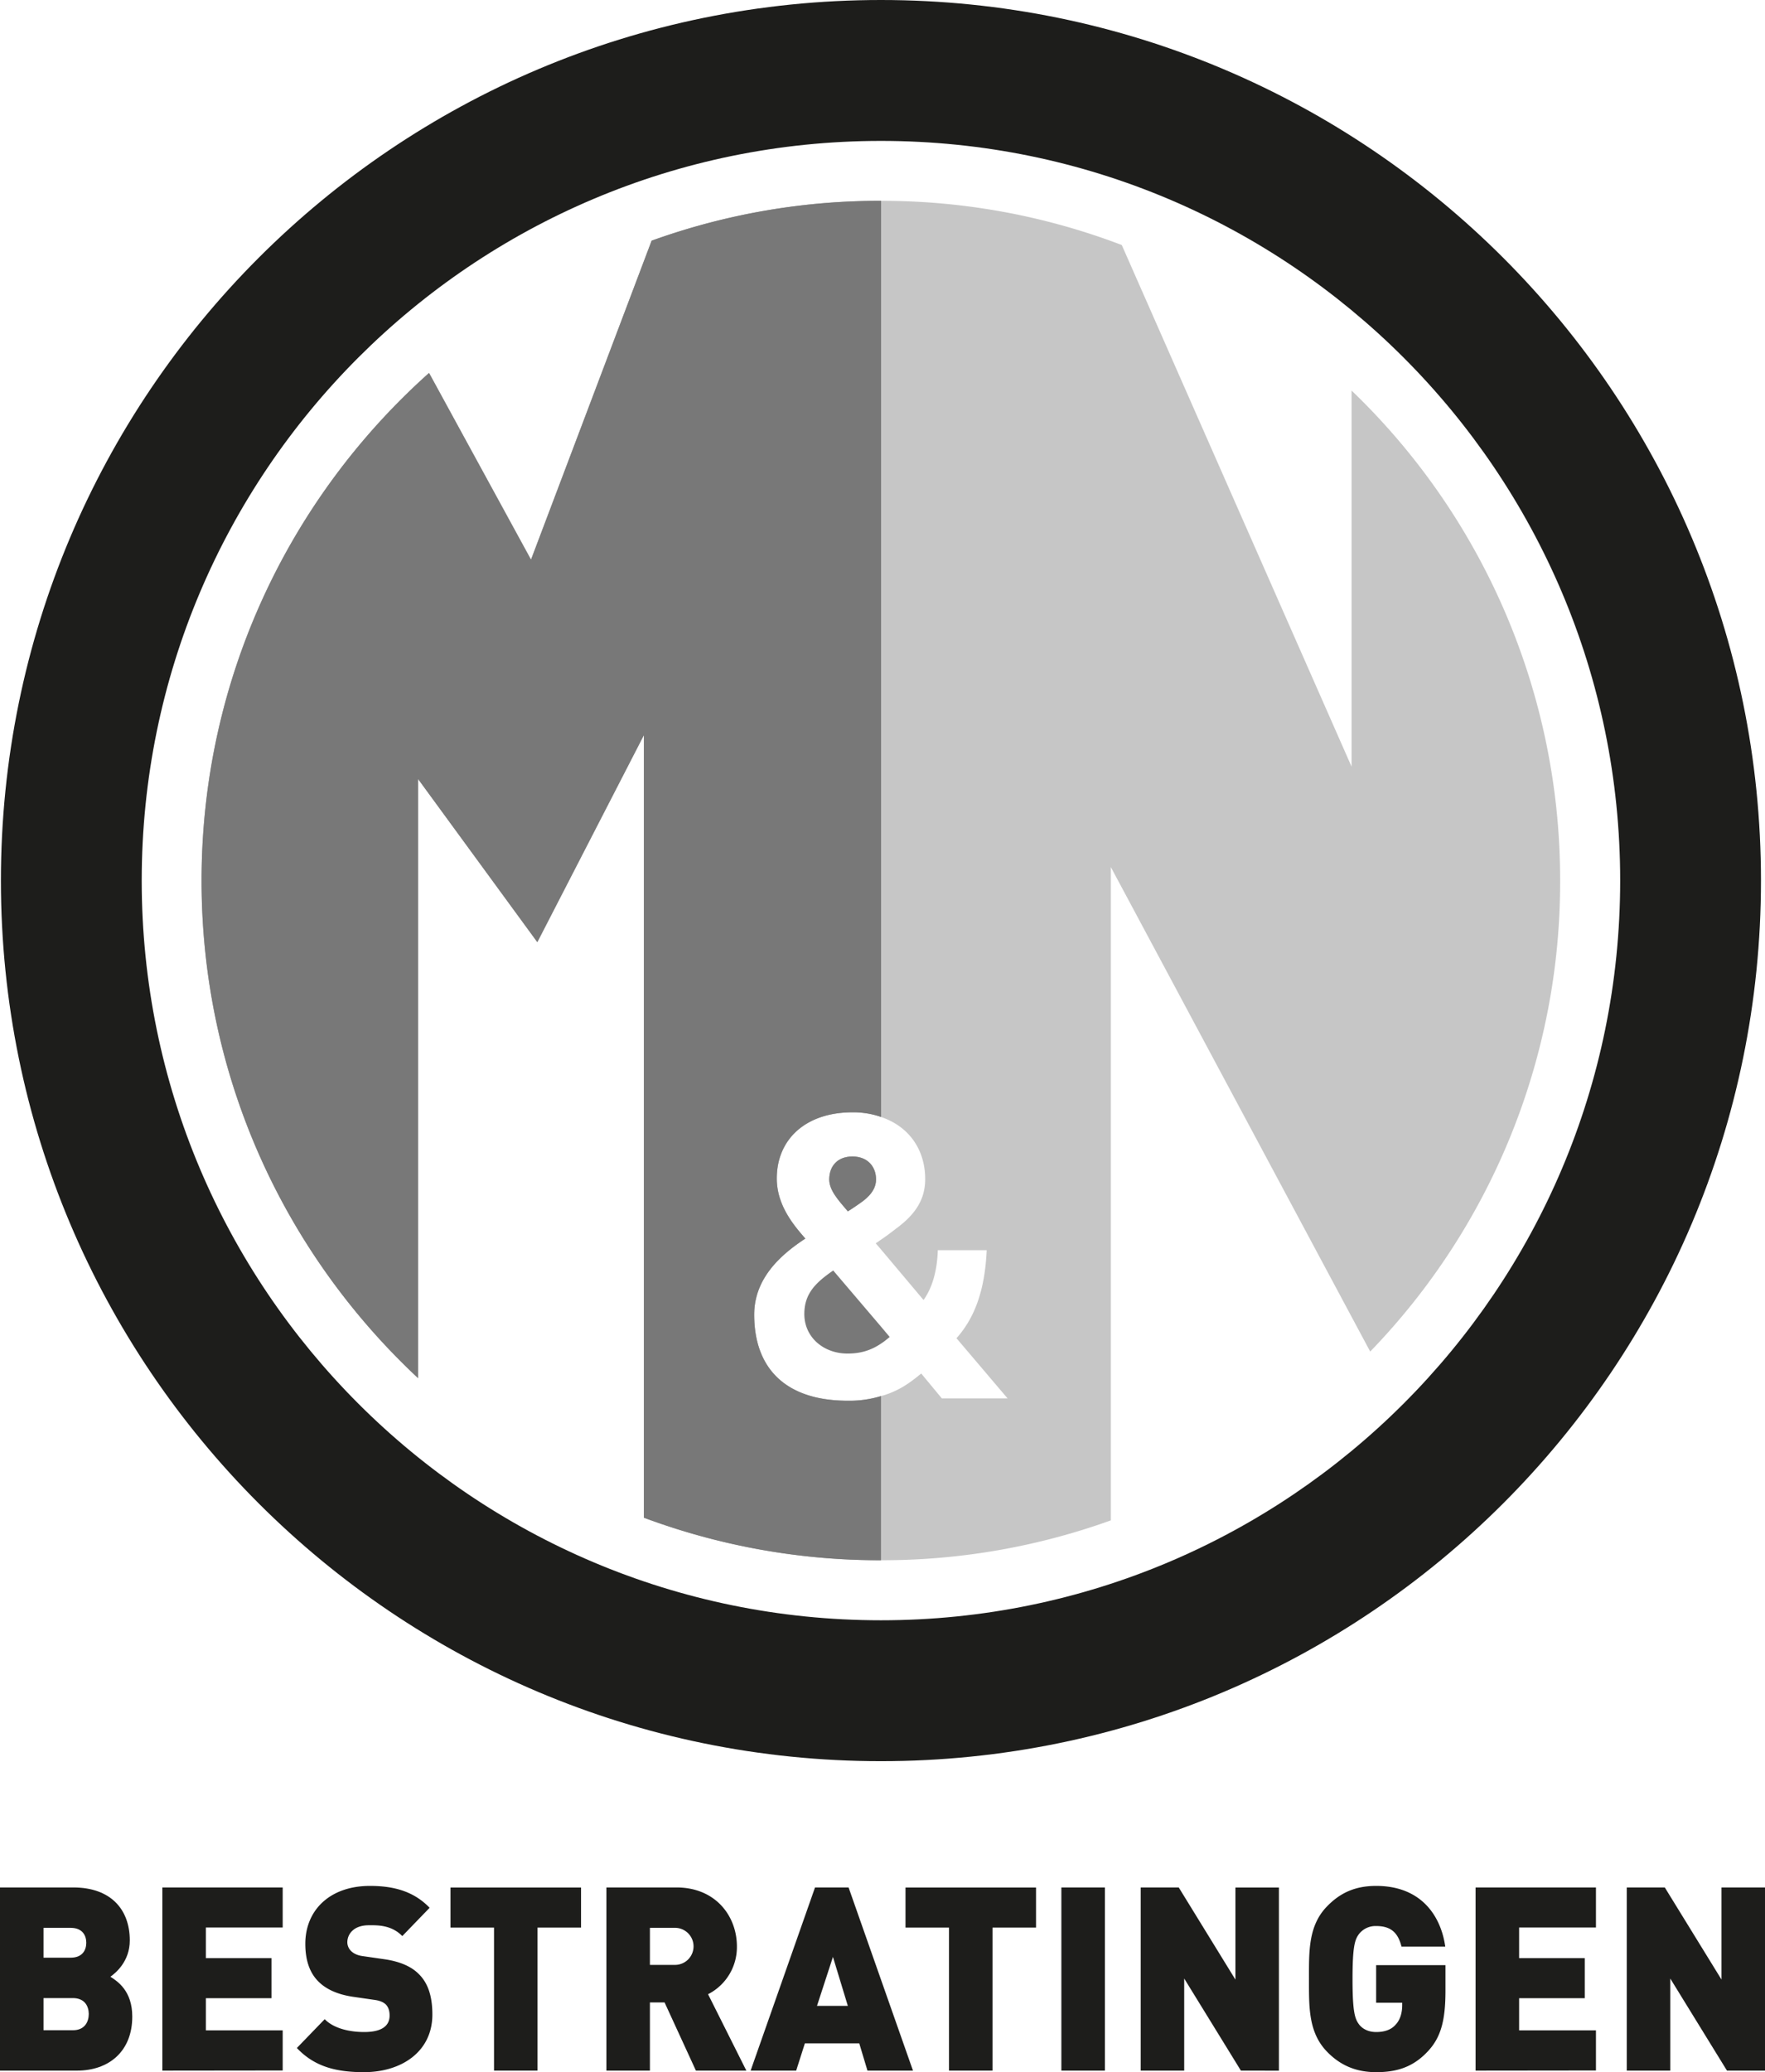 <?xml version="1.0" encoding="UTF-8"?> <svg xmlns="http://www.w3.org/2000/svg" id="Laag_1" data-name="Laag 1" viewBox="0 0 1278.45 1500"><defs><style>.cls-1{fill:#1d1d1b;}.cls-2{fill:#9d9d9c;}.cls-3{fill:#c6c6c6;}.cls-4{fill:#787878;}</style></defs><path class="cls-1" d="M638.1,0C285.94,0,.66,285.28.66,637.44s285.28,637.44,637.44,637.44,637.44-285.28,637.44-637.44S990.25,0,638.1,0Zm0,1172.89c-295.63,0-535.45-239.82-535.45-535.45S342.47,102,638.1,102s535.45,239.82,535.45,535.45S933.72,1172.89,638.1,1172.89Z"></path><path class="cls-2" d="M617.47,837.17c-11.06,0-16.83,7.22-16.83,16.6,0,7.7,6.25,14.67,13.47,23.09,2.88-1.68,8.66-5.77,8.66-5.77,6.73-4.57,11.78-10.11,11.78-17.32C634.55,844.39,628.3,837.17,617.47,837.17Zm0,0c-11.06,0-16.83,7.22-16.83,16.6,0,7.7,6.25,14.67,13.47,23.09,2.88-1.68,8.66-5.77,8.66-5.77,6.73-4.57,11.78-10.11,11.78-17.32C634.55,844.39,628.3,837.17,617.47,837.17Zm0,0c-11.06,0-16.83,7.22-16.83,16.6,0,7.7,6.25,14.67,13.47,23.09,2.88-1.68,8.66-5.77,8.66-5.77,6.73-4.57,11.78-10.11,11.78-17.32C634.55,844.39,628.3,837.17,617.47,837.17Zm0,0c-11.06,0-16.83,7.22-16.83,16.6,0,7.7,6.25,14.67,13.47,23.09,2.88-1.68,8.66-5.77,8.66-5.77,6.73-4.57,11.78-10.11,11.78-17.32C634.55,844.39,628.3,837.17,617.47,837.17Zm20.69-691.8A487.68,487.68,0,0,0,472,174.23L384.63,405.15,310.78,270C209.75,360.17,146,491.51,146,637.52c0,142.16,60.38,270.13,156.83,360.09V563.91L389.2,682l77.21-149.86v566.48a489.67,489.67,0,0,0,171.75,30.79V1010.6a78.19,78.19,0,0,1-24,3.37c-45.23,0-67.84-23.57-67.84-62.3,0-26.22,19-43.3,37.05-55.09-8.42-9.62-20.69-24.05-20.69-43.53,0-28.15,20.69-47.87,54.84-47.87a61,61,0,0,1,20.69,3.37Zm-37.52,708.4c0,7.7,6.25,14.67,13.47,23.09,2.88-1.68,8.66-5.77,8.66-5.77,6.73-4.57,11.78-10.11,11.78-17.32,0-9.38-6.25-16.6-17.08-16.6C606.41,837.17,600.64,844.39,600.64,853.77Zm16.83-16.6c-11.06,0-16.83,7.22-16.83,16.6,0,7.7,6.25,14.67,13.47,23.09,2.88-1.68,8.66-5.77,8.66-5.77,6.73-4.57,11.78-10.11,11.78-17.32C634.55,844.39,628.3,837.17,617.47,837.17Zm0,0c-11.06,0-16.83,7.22-16.83,16.6,0,7.7,6.25,14.67,13.47,23.09,2.88-1.68,8.66-5.77,8.66-5.77,6.73-4.57,11.78-10.11,11.78-17.32C634.55,844.39,628.3,837.17,617.47,837.17Z"></path><path class="cls-3" d="M1130.07,637.52A488.59,488.59,0,0,1,992.48,978.37L804.62,627.66v472.91a489.16,489.16,0,0,1-166.46,28.86V1010.6c14-3.85,22.61-11.06,29.11-16.35l14.91,18h47.63l-37-43.54c14.44-16.12,20.69-37.29,21.89-63.75H679.29c-.48,14.68-3.85,27-10.34,36.09l-30.79-36.57L634.31,900c1.21-.72,2.41-1.68,3.85-2.64,5.05-3.37,10.83-7.94,10.83-7.94,12.74-9.38,21.16-20,21.16-35.84,0-21.41-11.78-38.25-32-45V145.37a487.88,487.88,0,0,1,174.39,32L979,555V282.72A490.93,490.93,0,0,1,1130.07,637.52Z"></path><path class="cls-4" d="M634.55,853.77c0,7.21-5,12.75-11.78,17.32,0,0-5.78,4.09-8.66,5.77-7.22-8.42-13.47-15.39-13.47-23.09,0-9.38,5.77-16.6,16.83-16.6C628.3,837.17,634.55,844.39,634.55,853.77Z"></path><path class="cls-4" d="M562.63,853.05c0,19.48,12.27,33.91,20.69,43.53-18,11.79-37.05,28.87-37.05,55.09,0,38.73,22.61,62.3,67.84,62.3a78.19,78.19,0,0,0,24-3.37v118.83a489.67,489.67,0,0,1-171.75-30.79V532.16L389.2,682,302.84,563.91v433.7C206.39,907.65,146,779.68,146,637.52c0-146,63.74-277.35,164.77-367.55l73.85,135.18L472,174.23a487.68,487.68,0,0,1,166.21-28.86V808.55a61,61,0,0,0-20.69-3.37C583.32,805.18,562.63,824.9,562.63,853.05Z"></path><path class="cls-4" d="M644.42,967.79a55.77,55.77,0,0,1-6.26,4.81c-7.46,5-14.91,7.21-24.29,7.21-17.32,0-31.27-11.78-31.27-28.62,0-14.92,8.41-22.85,20.92-31.51l34.64,40.65Z"></path><path class="cls-1" d="M55.83,1498.88H0V1366.29H53.13c26.65,0,40.88,15.46,40.88,38.36,0,15.09-10.09,23.47-14.05,26.26,5.22,3.35,15.85,10.24,15.85,28.87C95.81,1485.1,78.7,1498.88,55.83,1498.88Zm-4.68-103.35H31.52v21.6H51.15c8.64,0,11.34-5.59,11.34-10.8S59.79,1395.53,51.15,1395.53Zm1.62,50.84H31.52v23.28H52.77c8.64,0,11.52-6.15,11.52-11.74S61.41,1446.37,52.77,1446.37Z"></path><path class="cls-1" d="M117.6,1498.88V1366.29h87.16v29H149.12v22.16h47.54v29H149.12v23.28h55.64v29.05Z"></path><path class="cls-1" d="M263.65,1500c-19.63,0-35.65-3.72-48.62-17.5l20.17-20.86c6.66,6.89,18.37,9.31,28.63,9.31,12.43,0,18.37-4.29,18.37-11.92,0-3.16-.72-5.77-2.52-7.82-1.62-1.68-4.32-3-8.46-3.54l-15.49-2.23c-11.35-1.68-20-5.59-25.75-11.74-5.95-6.33-8.83-15.27-8.83-26.63,0-24.21,17.65-41.9,46.83-41.9,18.36,0,32.23,4.47,43.22,15.83l-19.81,20.49c-8.11-8.38-18.73-7.83-24.31-7.83-11,0-15.49,6.52-15.49,12.3a8.89,8.89,0,0,0,2.52,6.14c1.62,1.68,4.32,3.35,8.82,3.91l15.49,2.24c11.53,1.67,19.81,5.4,25.21,11,6.85,6.89,9.55,16.76,9.55,29.06C313.18,1485.29,290.67,1500,263.65,1500Z"></path><path class="cls-1" d="M389.35,1395.34v103.54H357.84V1395.34H326.32v-29h94.55v29Z"></path><path class="cls-1" d="M504.07,1498.88l-22.69-49.35H470.76v49.35H439.24V1366.29H490c28.45,0,43.76,20.86,43.76,42.64a38.22,38.22,0,0,1-20.89,34.64l27.73,55.31Zm-15.49-103.35H470.76v26.81h17.82a13.41,13.41,0,1,0,0-26.81Z"></path><path class="cls-1" d="M628.33,1498.88l-5.94-19.74H583l-6.3,19.74h-33l46.65-132.59h24.31l46.64,132.59Zm-25-82.31L591.78,1452h22.33Z"></path><path class="cls-1" d="M718.91,1395.34v103.54H687.39V1395.34H655.88v-29h94.55v29Z"></path><path class="cls-1" d="M768.79,1498.88V1366.29h31.52v132.59Z"></path><path class="cls-1" d="M898.82,1498.88l-41.06-66.67v66.67H826.24V1366.29H853.8L894.86,1433v-66.67h31.51v132.59Z"></path><path class="cls-1" d="M1034.06,1485.1c-11,11.74-23.23,14.9-37.27,14.9-14.95,0-26.29-5.21-35.66-14.9-13.51-14-13-32.59-13-52.51s-.54-38.55,13-52.52c9.37-9.68,20.17-14.9,35.66-14.9,33,0,47,22.16,50.06,43.95h-31.69c-2.52-10-7.57-14.9-18.37-14.9a15.19,15.19,0,0,0-12.43,5.78c-2.88,3.91-4.68,8.38-4.68,32.59s1.8,28.86,4.68,32.77c2.34,3.17,6.66,5.59,12.43,5.59,6.66,0,11.16-2,14-5.22,3.61-3.72,4.87-9.12,4.87-14.15v-1.86H996.79v-27.19H1047V1441C1047,1462.38,1043.79,1474.86,1034.06,1485.1Z"></path><path class="cls-1" d="M1068.82,1498.88V1366.29H1156v29h-55.65v22.16h47.54v29h-47.54v23.28H1156v29.05Z"></path><path class="cls-1" d="M1250.9,1498.88l-41.07-66.67v66.67h-31.51V1366.29h27.55l41.06,66.67v-66.67h31.52v132.59Z"></path></svg> 